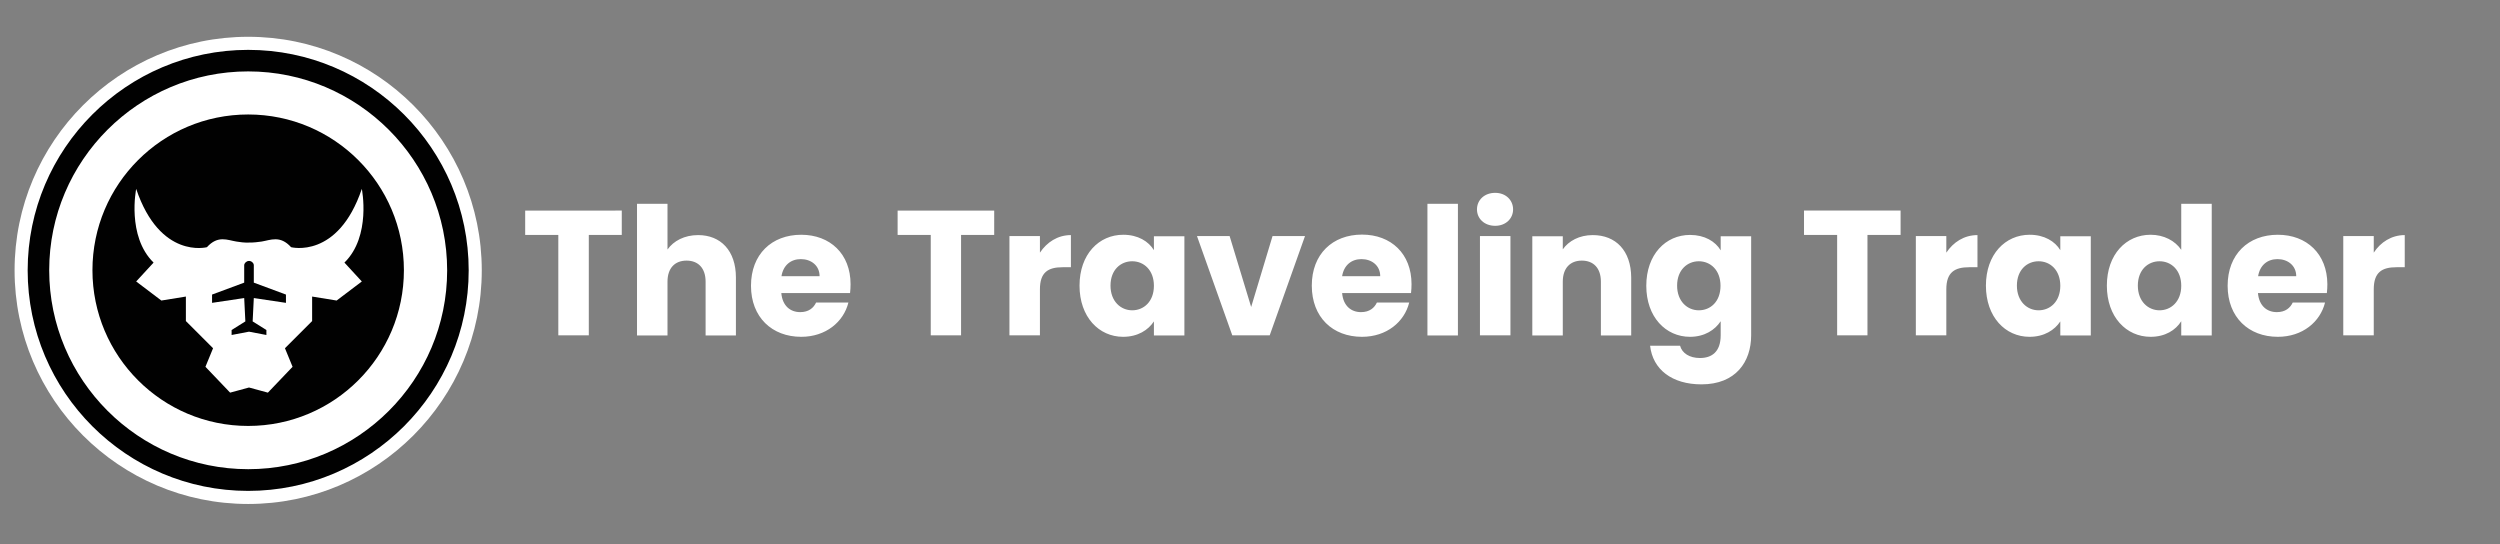 <svg version="1.1" id="Layer_1" xmlns="http://www.w3.org/2000/svg" x="0" y="0" viewBox="0 0 1509 328.6" style="enable-background:new 0 0 1509 328.6" xml:space="preserve"><rect x="0" y="0" width="1509" height="328.6" fill="#808080" stroke="none"/><style>.st0{fill:#fff}.st1{fill:#010101}</style><g id="Layer_1_00000078016733556132509870000005335941059381743506_"><path class="st0" d="M149.8 22.2c-77.8 0-141 63.2-141 141s63.2 141 141 141 141-63.2 141-141-63.2-141-141-141z" id="logo_black"/><path class="st0" d="M337 202.4h18.4v-60.6h19.9v-14.7H317v14.7h20zM421.4 141.9c-8.3 0-14.8 3.5-18.5 8.7V123h-18.4v79.5h18.4V170c0-8.2 4.5-12.7 11.5-12.7s11.5 4.5 11.5 12.7v32.5h18.3v-35c0-16.2-9.2-25.6-22.8-25.6zM483.6 141.7c-17.8 0-30.3 11.8-30.3 30.8s12.7 30.8 30.3 30.8c14.9 0 25.6-9 28.5-20.7h-19.5c-1.5 3.2-4.4 5.8-9.6 5.8-5.9 0-10.7-3.7-11.4-11.5h41.5c.2-1.8.3-3.7.3-5.4 0-18.2-12.3-29.8-29.8-29.8zm-11.9 25c1.1-6.7 5.7-10.3 11.7-10.3 6.1 0 11.3 3.8 11.3 10.3h-23zM600.1 127.1h-58.3v14.7h20v60.6h18.3v-60.6h20zM627.7 152.5v-10h-18.4v59.9h18.4v-27.8c0-10.3 5-13.3 13.7-13.3h5v-19.4c-8 0-14.5 4.3-18.7 10.6zM696.5 151c-3.2-5.3-9.6-9.3-18.5-9.3-14.7 0-26.4 11.8-26.4 30.7s11.7 30.9 26.3 30.9c8.9 0 15.2-4.1 18.6-9.3v8.5h18.4v-59.9h-18.4v8.4zm-13.1 36.3c-6.9 0-13.1-5.4-13.1-14.9 0-9.6 6.2-14.7 13.1-14.7 7 0 13.1 5.3 13.1 14.8s-6.1 14.8-13.1 14.8zM766.4 202.4l21.3-59.9h-19.6l-12.9 42.8-13-42.8h-19.7l21.3 59.9zM822.1 203.3c14.9 0 25.6-9 28.5-20.7h-19.5c-1.5 3.2-4.4 5.8-9.6 5.8-5.9 0-10.7-3.7-11.4-11.5h41.6c.2-1.8.3-3.7.3-5.4 0-18.3-12.3-29.9-29.9-29.9-17.8 0-30.3 11.8-30.3 30.8 0 19.1 12.6 30.9 30.3 30.9zm-.3-46.9c6.1 0 11.3 3.8 11.3 10.3h-23c1.1-6.7 5.7-10.3 11.7-10.3zM861.6 123H880v79.5h-18.4zM902.5 136.3c6.4 0 10.8-4.4 10.8-9.9 0-5.6-4.4-10-10.8-10-6.6 0-11 4.4-11 10 0 5.5 4.4 9.9 11 9.9zM893.3 142.5h18.4v59.9h-18.4zM961.4 141.9c-8.1 0-14.5 3.5-18.1 8.6v-7.9h-18.4v59.9h18.4V170c0-8.2 4.5-12.7 11.5-12.7s11.5 4.5 11.5 12.7v32.5h18.3v-35c-.1-16.2-9.3-25.6-23.2-25.6zM1020.1 203.3c8.8 0 15.1-4.2 18.5-9.4v8.5c0 10.1-5.5 13.7-12.5 13.7-6.3 0-10.8-2.9-12-7.4H996c1.6 14.3 13.2 23.3 31 23.3 20.7 0 30-13.6 30-29.6v-59.8h-18.4v8.5c-3.2-5.4-9.7-9.3-18.5-9.3-14.7 0-26.4 11.8-26.4 30.7 0 18.8 11.7 30.8 26.4 30.8zm5.3-45.6c7 0 13.1 5.3 13.1 14.8 0 9.6-6.1 14.8-13.1 14.8-6.9 0-13.1-5.4-13.1-14.9 0-9.6 6.3-14.7 13.1-14.7zM1108.9 202.4h18.3v-60.6h20v-14.7h-58.3v14.7h20zM1188.6 161.3h5v-19.4c-8.1 0-14.6 4.3-18.8 10.6v-10h-18.4v59.9h18.4v-27.8c0-10.3 5.1-13.3 13.8-13.3zM1243.6 151c-3.2-5.3-9.6-9.3-18.5-9.3-14.7 0-26.4 11.8-26.4 30.7s11.7 30.9 26.3 30.9c8.9 0 15.2-4.1 18.6-9.3v8.5h18.4v-59.9h-18.4v8.4zm-13.1 36.3c-6.9 0-13.1-5.4-13.1-14.9 0-9.6 6.2-14.7 13.1-14.7 7 0 13.1 5.3 13.1 14.8s-6.1 14.8-13.1 14.8zM1316.6 150.8c-3.7-5.5-10.5-9.1-18.5-9.1-14.7 0-26.4 11.8-26.4 30.7s11.7 30.9 26.4 30.9c8.8 0 15.1-4 18.5-9.4v8.6h18.4V123h-18.4v27.8zm-13.1 36.5c-6.9 0-13.1-5.4-13.1-14.9 0-9.6 6.2-14.7 13.1-14.7 7 0 13.1 5.3 13.1 14.8s-6.2 14.8-13.1 14.8zM1374.9 141.7c-17.8 0-30.3 11.8-30.3 30.8s12.7 30.8 30.3 30.8c14.9 0 25.6-9 28.5-20.7h-19.5c-1.5 3.2-4.4 5.8-9.6 5.8-5.9 0-10.7-3.7-11.4-11.5h41.6c.2-1.8.3-3.7.3-5.4-.1-18.2-12.4-29.8-29.9-29.8zm-11.9 25c1.1-6.7 5.7-10.3 11.7-10.3 6.1 0 11.3 3.8 11.3 10.3h-23zM1432.8 152.5v-10h-18.4v59.9h18.4v-27.8c0-10.3 5-13.3 13.7-13.3h5v-19.4c-8 0-14.6 4.3-18.7 10.6z"/><g id="logo_black_00000065761382766297079510000002107749639110237601_"><path class="st1" d="M149.8 30.1c-73.4 0-133.1 59.7-133.1 133.1s59.7 133.1 133.1 133.1 133.1-59.7 133.1-133.1S223.2 30.1 149.8 30.1zm0 253.1c-66.2 0-120.1-53.9-120.1-120.1s53.9-120 120.1-120S269.9 97 269.9 163.2s-53.9 120-120.1 120z"/><path class="st1" d="M153.2 160.1c0-.7-.4-1.4-.9-1.8-.5-.5-1.2-.8-2-.8s-1.4.3-2 .8c-.5.5-.9 1.1-.9 1.8v10.5l-19.4 7.2v5l19.4-2.9.7 14.1-8.3 5.2v3l10.5-2 10.5 2v-3l-8.3-5.2.7-14.1 19.4 2.9v-5l-19.4-7.2v-10.5z"/><path class="st1" d="M149.8 69.1c-51.9 0-94 42.1-94 94s42.1 94 94 94 94-42.1 94-94-42.1-94-94-94zm53.4 112.3-14.8-2.4v14.8L172 210.2l4.6 11.2-14.9 15.6-11.4-3.1-11.4 3.1-14.9-15.6 4.6-11.2-16.4-16.4V179l-14.8 2.4-15.2-11.5 10.5-11.4c-16.3-16-10.5-44.5-10.5-44.5 14.4 42.7 42.7 35.2 42.7 35.2 6.6-7.3 12.3-4.3 17.8-3.4s7.6.6 7.6.6 2.1.2 7.6-.6c5.5-.9 11.2-3.9 17.8 3.4 0 0 28.3 7.4 42.7-35.2 0 0 5.8 28.6-10.5 44.5l10.5 11.4-15.2 11.5z"/></g></g></svg>
